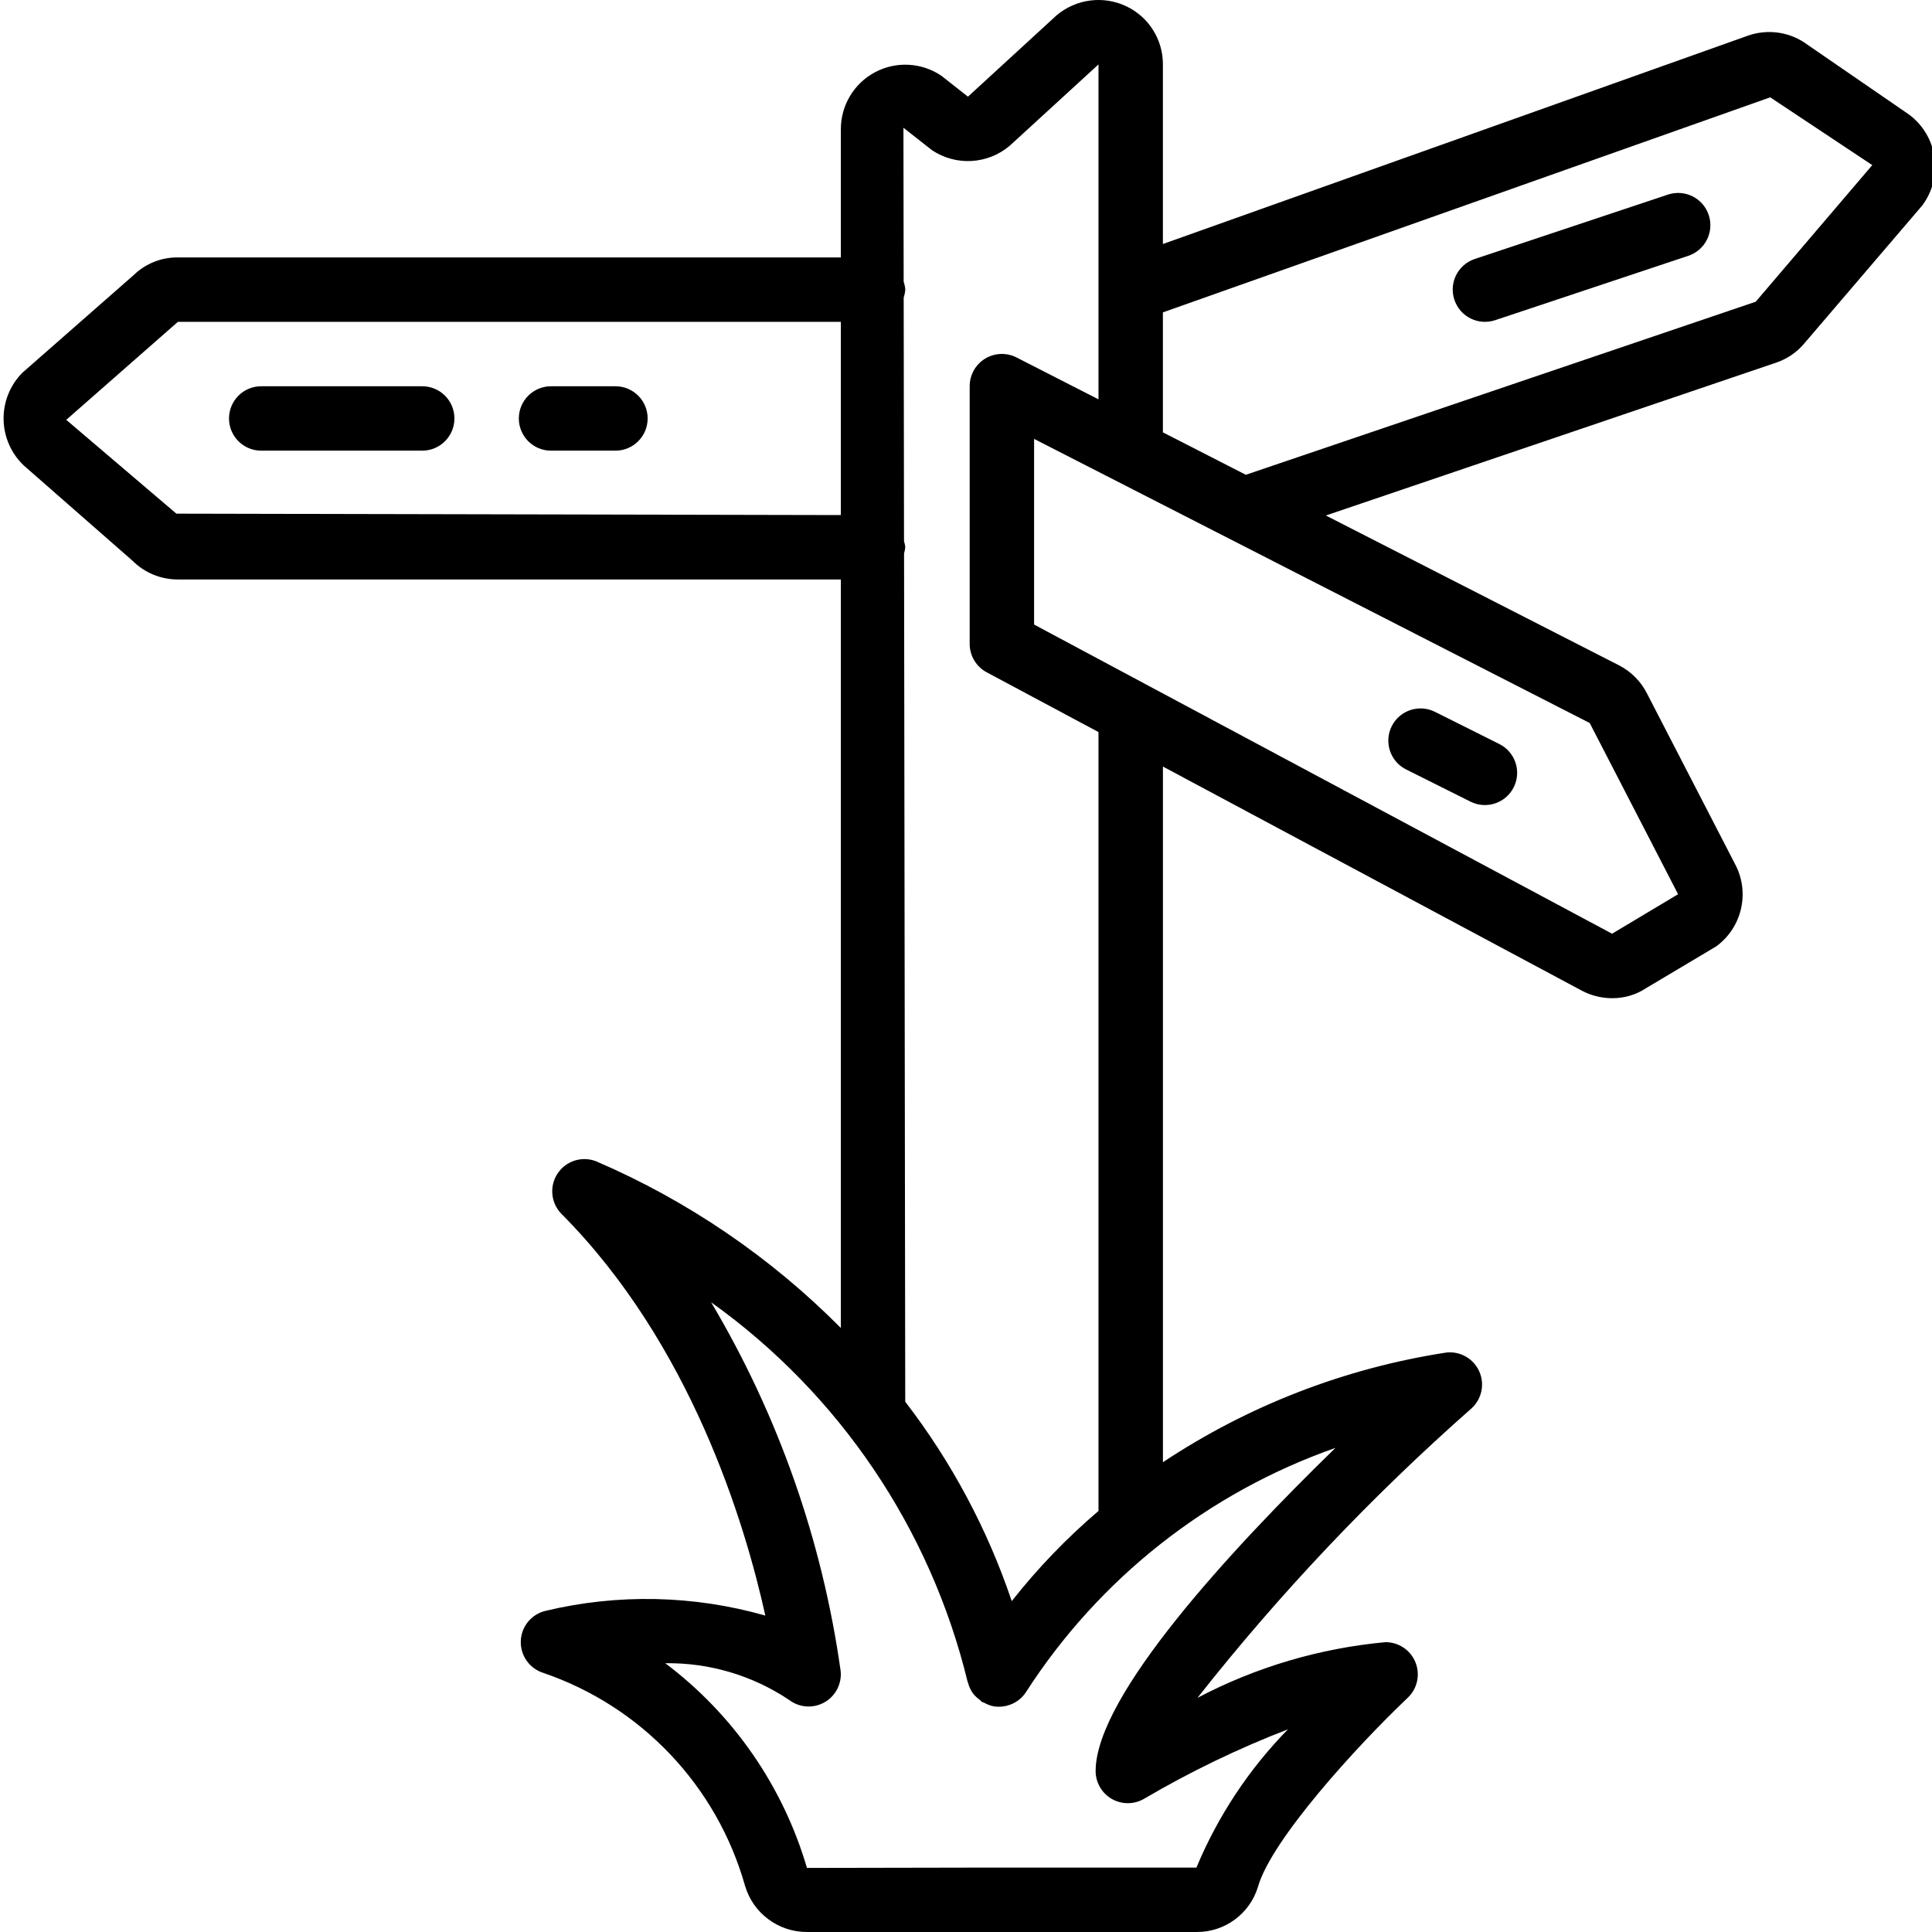 <svg height="511pt" viewBox="0 0 511 511.95" width="511pt" xmlns="http://www.w3.org/2000/svg"><path d="m34.609 148.559c3.191 3.207 7.531 5.004 12.055 4.992h175.676v198.348c-18.586-18.746-40.602-33.742-64.852-44.176-3.762-1.465-8.031-.098-10.238 3.281-2.211 3.375-1.75 7.84 1.098 10.695 34.195 34.422 48.523 81.707 53.977 106.402-19.031-5.422-39.137-5.844-58.379-1.219-3.684.938-6.305 4.203-6.422 8.004-.113 3.805 2.297 7.223 5.918 8.387 26.02 8.867 46.02 29.953 53.496 56.406 2.133 7.285 8.82 12.285 16.41 12.27h103.254c7.492.055 14.121-4.84 16.281-12.016 3.551-12.441 26.223-37.305 39.672-50.055 2.539-2.406 3.355-6.121 2.051-9.371-1.301-3.25-4.457-5.371-7.957-5.359-17.414 1.602-34.34 6.613-49.816 14.754 21.832-27.699 46.129-53.363 72.594-76.68 2.75-2.477 3.59-6.449 2.074-9.832-1.516-3.379-5.039-5.395-8.723-4.988-26.844 4.125-52.469 14.043-75.094 29.062v-184.336l111.027 59.398c2.477 1.301 5.23 1.98 8.031 1.98 3.184.023 6.301-.898 8.957-2.652l18.621-11.094c6.688-4.902 8.883-13.902 5.207-21.332l-23.527-45.578c-1.609-3.219-4.191-5.848-7.383-7.508l-77.762-39.742 119.465-40.551c2.918-1.016 5.5-2.82 7.457-5.211l31.105-36.379c2.738-3.648 3.914-8.238 3.266-12.758-.648-4.516-3.066-8.59-6.723-11.324l-26.871-18.48c-4.555-3.426-10.527-4.34-15.898-2.434l-154.98 55.195v-47.594c.027-6.586-3.758-12.594-9.711-15.41-6.113-2.898-13.359-1.938-18.508 2.449l-23.441 21.512-7.031-5.535c-5.238-3.551-12.012-3.91-17.598-.938-5.582 2.973-9.066 8.789-9.047 15.117v33.953h-175.676c-4.336-.047-8.52 1.609-11.645 4.617l-29.594 25.969c-3.242 3.289-5.023 7.742-4.949 12.359.078 4.617 2.008 9.012 5.355 12.191zm255.238 320.727c0 3.074 1.656 5.91 4.332 7.426 2.676 1.512 5.961 1.469 8.598-.113 12.16-7.141 24.879-13.277 38.031-18.355-10.336 10.562-18.566 22.996-24.25 36.641h-57.371l-45.832.086c-6.348-21.652-19.516-40.68-37.547-54.246 11.672-.16 23.117 3.234 32.82 9.727 2.707 2.062 6.383 2.316 9.348.648 2.969-1.672 4.66-4.941 4.305-8.328-4.852-34.516-16.52-67.723-34.32-97.688 33.977 24.281 58.094 59.965 67.961 100.547 0 .066.074.129.094.195.25 1.016.688 1.977 1.285 2.836.5.648 1.094 1.227 1.758 1.703.207.219.43.426.66.617.223.098.449.184.68.254.758.434 1.578.742 2.434.914 1.039.168 2.098.141 3.125-.086h.203c.07 0 .129-.078.195-.094 2.129-.52 3.969-1.855 5.121-3.719 19.375-30.031 48.195-52.754 81.922-64.582-27.488 26.734-63.551 65.672-63.551 85.617zm154.344-232.332-17.492 10.465-153.156-81.922v-49.195l147.234 75.289zm24.414-211.164 27.043 17.961-30.883 36.199-135.109 45.859-21.98-11.238v-31.797zm-222.133 13.996c6.391 4.281 14.848 3.777 20.688-1.23l23.449-21.488v88.75l-21.719-11.094c-2.648-1.355-5.812-1.23-8.352.328-2.535 1.559-4.074 4.324-4.062 7.301v68.266c-.004 3.148 1.73 6.039 4.504 7.527l29.629 15.844v206.387c-8.434 7.191-16.133 15.191-22.988 23.895-6.426-19.051-15.961-36.902-28.223-52.84l-.312-224.793c.16-.527.27-1.07.324-1.621-.055-.551-.168-1.098-.336-1.629l-.086-64.555c.227-.672.367-1.375.422-2.082-.051-.719-.195-1.426-.43-2.109l-.059-40.789zm-199.809 45.5h175.676v51.199l-176.074-.375-29.184-24.859zm0 0"/><path d="m68.742 119.418h42.668c4.711 0 8.531-3.82 8.531-8.535 0-4.711-3.82-8.531-8.531-8.531h-42.668c-4.715 0-8.535 3.82-8.535 8.531 0 4.715 3.82 8.535 8.535 8.535zm0 0"/><path d="m145.543 119.418h17.066c4.711 0 8.531-3.82 8.531-8.535 0-4.711-3.82-8.531-8.531-8.531h-17.066c-4.715 0-8.535 3.82-8.535 8.531 0 4.715 3.82 8.535 8.535 8.535zm0 0"/><path d="m384.918 79.445c1.488 4.469 6.316 6.887 10.785 5.402l51.203-17.066c4.477-1.492 6.895-6.328 5.406-10.809-1.492-4.477-6.332-6.895-10.809-5.406l-51.199 17.07c-2.152.715-3.926 2.258-4.938 4.289-1.008 2.027-1.172 4.375-.449 6.52zm0 0"/><path d="m372.129 203.898 17.066 8.531c4.215 2.105 9.344.395 11.449-3.824 2.109-4.215.395-9.344-3.82-11.449l-17.066-8.535c-4.219-2.105-9.348-.395-11.453 3.824-2.105 4.219-.395 9.344 3.824 11.453zm0 0"/></svg>